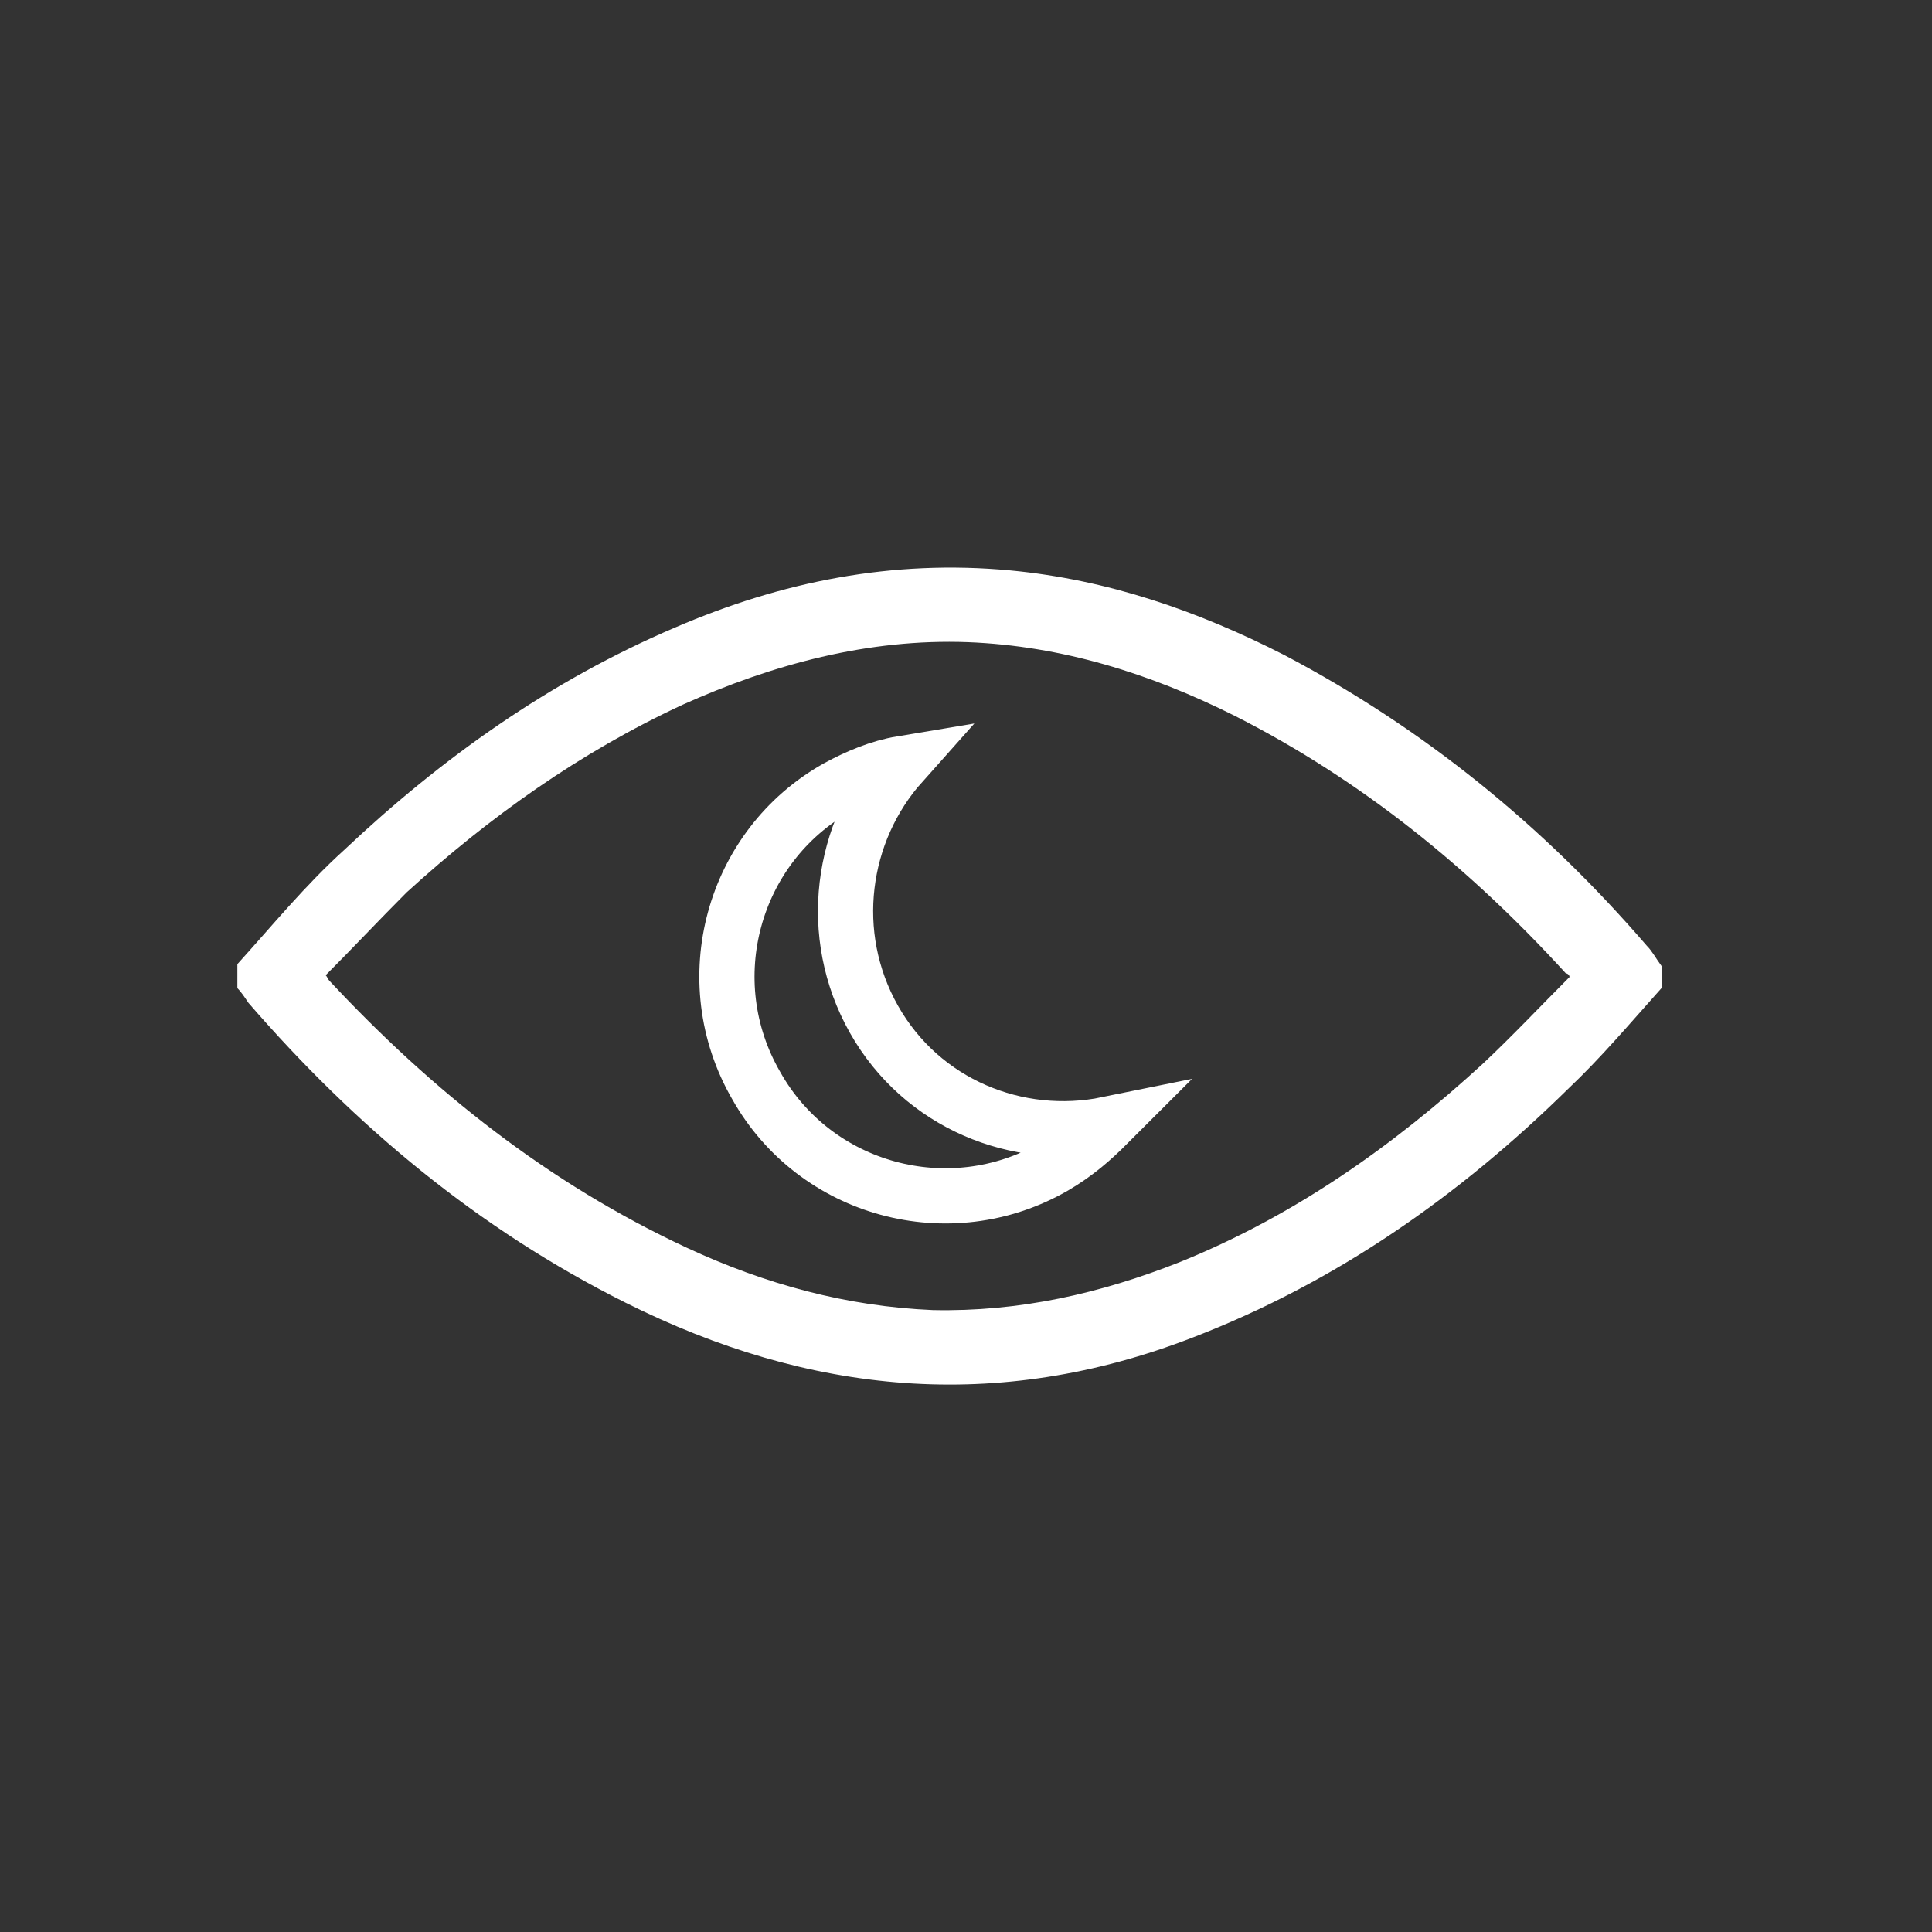 <?xml version="1.0" encoding="utf-8"?>
<!-- Generator: Adobe Illustrator 19.0.0, SVG Export Plug-In . SVG Version: 6.00 Build 0)  -->
<svg version="1.1" id="Layer_1" xmlns="http://www.w3.org/2000/svg" xmlns:xlink="http://www.w3.org/1999/xlink" x="0px" y="0px"
	 width="105px" height="105px" viewBox="-245 368.9 105 105" style="enable-background:new -245 368.9 105 105;"
	 xml:space="preserve">
<rect x="-245" y="368.9" width="105" height="105" fill="#333333" stroke="none"/>
<style type="text/css">
	.st0{fill:none;stroke:#FFFFFF;stroke-width:3;stroke-miterlimit:10;}
	.st1{fill:#FFFFFF;}
</style>
<path class="st0" d="M-187.7,432.3c-5.7,3.3-13,1.3-16.2-4.4c-3.3-5.7-1.3-13,4.4-16.2c1.1-0.6,2.3-1.1,3.5-1.3
	c-3.3,3.7-4.1,9.3-1.5,13.9s7.8,6.7,12.7,5.7C-185.6,430.8-186.5,431.6-187.7,432.3z"/>
<path class="st1" d="M-232.1,421.3c1.9-2.1,3.7-4.3,5.8-6.2c5.3-5,11.2-9.2,18-12.1c5.8-2.5,11.8-3.7,18.2-3.1
	c5.3,0.5,10.2,2.2,14.9,4.6c7.6,4,14.1,9.3,19.7,15.8c0.3,0.3,0.5,0.7,0.8,1.1c0,0.4,0,0.8,0,1.2c-1.7,1.9-3.3,3.8-5.1,5.5
	c-5.9,5.8-12.6,10.5-20.4,13.5c-10.6,4.1-20.8,3.1-30.8-1.9c-8-4-14.7-9.6-20.5-16.3c-0.2-0.3-0.4-0.6-0.6-0.8
	C-232.1,422.1-232.1,421.7-232.1,421.3z M-227.3,421.9c0.1,0.1,0.1,0.2,0.2,0.3c5.6,6,11.9,11,19.4,14.5c4.3,2,8.7,3.2,13.4,3.4
	c4.7,0.1,9.1-0.9,13.4-2.6c6.2-2.5,11.6-6.3,16.5-10.8c1.6-1.5,3.1-3.1,4.7-4.7c0-0.1-0.1-0.2-0.2-0.2c-5.2-5.7-11.1-10.5-18-14
	c-4.6-2.3-9.4-3.8-14.5-4c-5.4-0.2-10.6,1.2-15.5,3.4c-5.6,2.6-10.5,6.1-15,10.2C-224.4,418.9-225.8,420.4-227.3,421.9z"/>
</svg>
